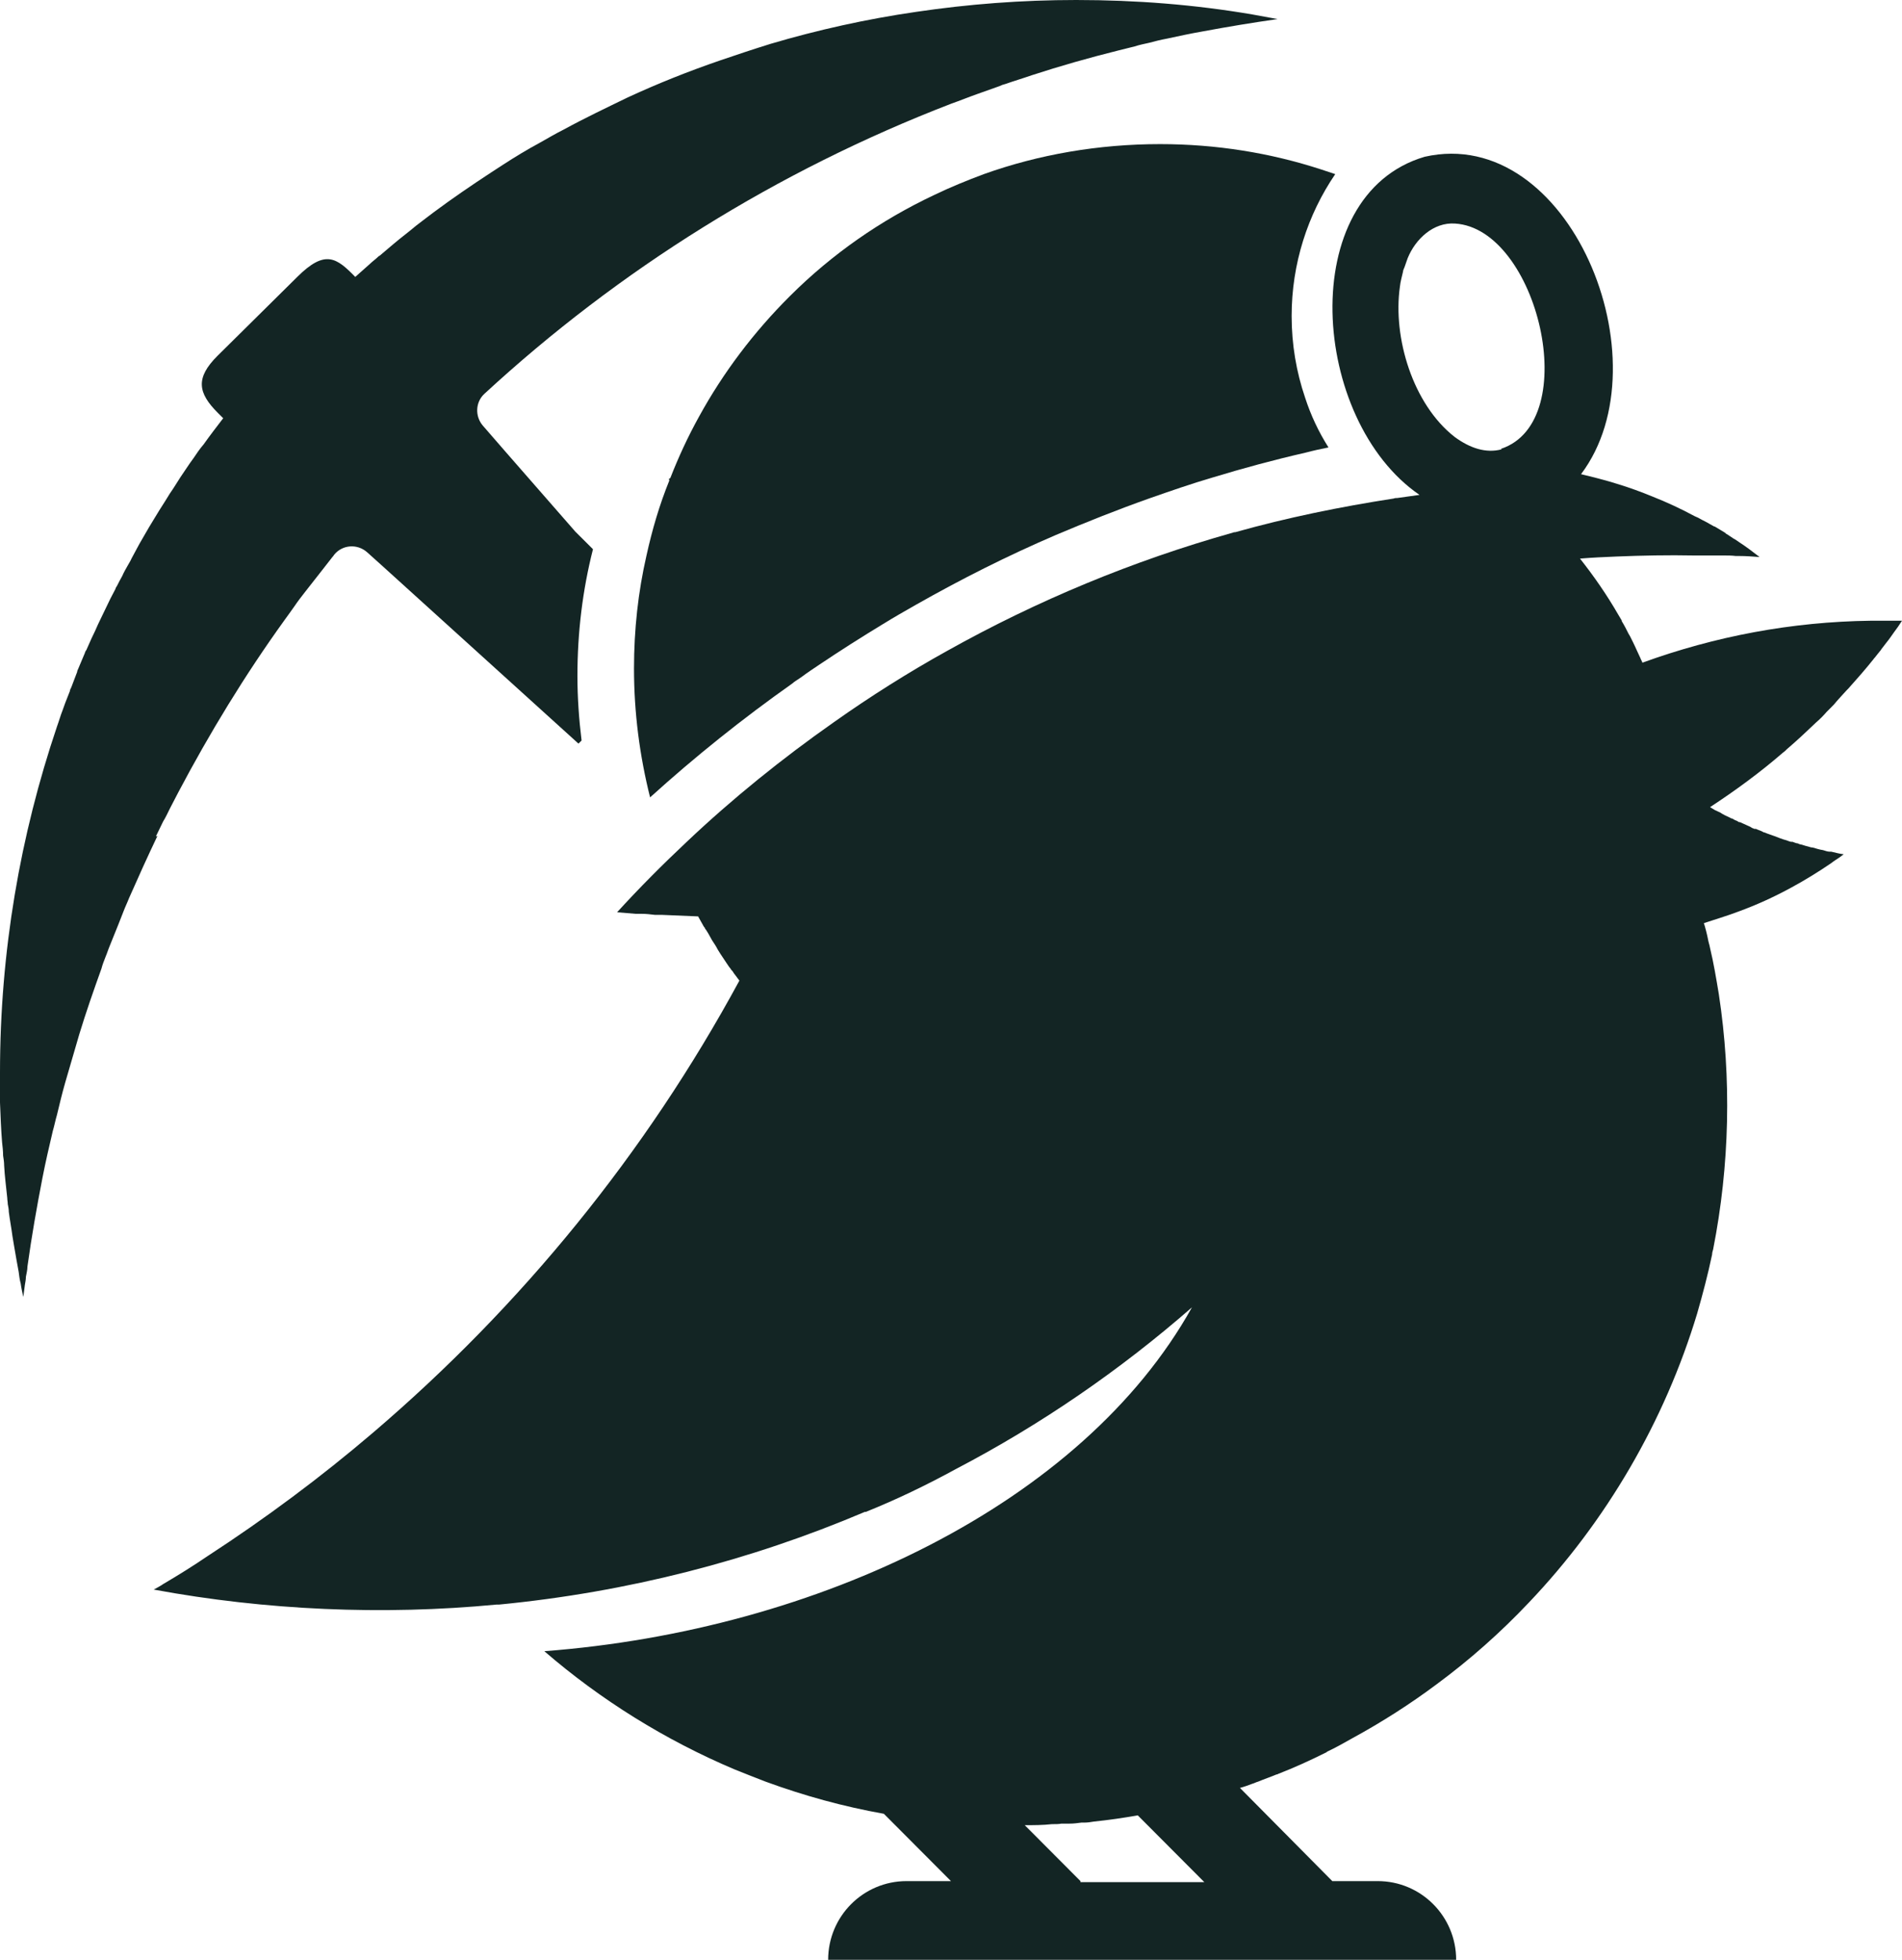 <svg width="198" height="204" viewBox="0 0 198 204" fill="none" xmlns="http://www.w3.org/2000/svg">
<path d="M16.389 87.012C15.365 89.159 14.394 91.306 13.424 93.507C13.262 93.936 13.047 94.366 12.885 94.795C12.508 95.761 12.13 96.728 11.753 97.64C11.645 97.909 11.537 98.177 11.429 98.445C11.268 98.821 11.16 99.197 10.998 99.573C10.836 100.002 10.675 100.378 10.567 100.807C9.758 103.062 8.949 105.37 8.248 107.678C7.925 108.805 7.602 109.879 7.278 111.006C7.116 111.543 6.955 112.133 6.793 112.67C6.469 113.797 6.2 114.924 5.93 116.052C5.769 116.588 5.661 117.179 5.499 117.716C5.122 119.326 4.744 120.936 4.421 122.6C3.828 125.66 3.289 128.72 2.857 131.833C2.857 132.209 2.749 132.585 2.696 132.907C2.696 133.175 2.642 133.443 2.588 133.765C2.534 134.195 2.48 134.624 2.426 135C2.318 134.517 2.21 134.034 2.156 133.604C2.049 133.229 1.995 132.799 1.941 132.37C1.887 131.994 1.779 131.565 1.725 131.189C1.617 130.652 1.563 130.169 1.456 129.632C1.402 129.31 1.348 128.988 1.294 128.666C1.186 127.807 1.024 127.002 0.916 126.143C0.916 125.875 0.863 125.606 0.809 125.338C0.809 125.123 0.755 124.909 0.755 124.694C0.647 123.567 0.485 122.439 0.431 121.312C0.431 120.99 0.377 120.614 0.323 120.292C0.323 119.809 0.27 119.38 0.216 118.897C0.108 117.555 0.054 116.159 0 114.763C0 114.28 0 113.797 0 113.314C0 112.777 0 112.187 0 111.65C0 99.036 2.103 86.958 5.93 75.632C6.146 75.042 6.308 74.451 6.523 73.915C6.631 73.646 6.685 73.431 6.793 73.163C6.955 72.734 7.116 72.358 7.278 71.928C7.278 71.767 7.386 71.66 7.44 71.499C7.655 70.962 7.817 70.479 8.033 69.942C8.033 69.835 8.087 69.728 8.141 69.62C8.356 69.084 8.626 68.493 8.842 67.956C8.842 67.849 8.949 67.742 9.003 67.634C9.273 67.044 9.488 66.507 9.758 65.97C9.974 65.541 10.135 65.111 10.351 64.682C10.567 64.252 10.782 63.769 10.998 63.34C11.321 62.642 11.645 61.998 12.022 61.3C12.022 61.193 12.13 61.086 12.184 60.978C12.346 60.656 12.508 60.334 12.723 59.958C12.885 59.583 13.101 59.207 13.316 58.831C13.424 58.616 13.586 58.402 13.694 58.133C13.963 57.65 14.233 57.113 14.502 56.63C14.826 56.04 15.203 55.449 15.527 54.859C15.904 54.268 16.227 53.678 16.605 53.087C16.982 52.497 17.36 51.907 17.683 51.37C18.06 50.833 18.384 50.296 18.761 49.706C19.247 49.008 19.678 48.31 20.163 47.666C20.486 47.183 20.81 46.7 21.187 46.27C21.834 45.358 22.535 44.445 23.236 43.533L22.697 42.996C20.594 40.903 20.325 39.346 22.643 37.038L30.945 28.825C33.856 25.926 35.043 26.839 36.983 28.825C37.469 28.396 38.008 27.913 38.493 27.483C38.763 27.215 39.086 27 39.355 26.732C39.355 26.732 39.463 26.624 39.517 26.624C40.002 26.195 40.488 25.819 40.973 25.39C41.728 24.745 42.536 24.155 43.291 23.511C43.507 23.35 43.776 23.135 43.992 22.974C44.369 22.706 44.747 22.384 45.124 22.115C47.065 20.666 49.114 19.27 51.162 17.928C51.593 17.66 51.971 17.392 52.402 17.123C53.642 16.318 54.882 15.567 56.176 14.869C57.038 14.386 57.847 13.903 58.71 13.473C60.866 12.292 63.13 11.219 65.341 10.145C68.468 8.696 71.703 7.408 74.991 6.28C76.716 5.69 78.495 5.099 80.221 4.563C85.126 3.113 90.194 1.986 95.37 1.235C100.815 0.429 106.368 0 112.028 0C118.282 0 124.374 0.483 130.358 1.503C131.221 1.664 132.137 1.825 133 1.986C130.358 2.362 127.771 2.791 125.183 3.274C123.943 3.489 122.703 3.757 121.463 4.026C120.87 4.133 120.223 4.294 119.63 4.455C119.145 4.563 118.606 4.67 118.12 4.831C117.527 4.992 116.988 5.099 116.395 5.26C113.376 6.012 110.357 6.871 107.392 7.837C106.475 8.159 105.559 8.427 104.642 8.749C104.427 8.803 104.265 8.857 104.049 8.964C103.295 9.233 102.54 9.501 101.785 9.769C100.869 10.091 99.952 10.467 99.036 10.789C80.921 17.767 64.424 28.074 50.407 41.01C49.491 41.869 49.437 43.318 50.246 44.284L52.672 47.076L59.896 55.342L61.729 57.167C60.651 61.408 60.111 65.809 60.111 70.372C60.111 72.626 60.273 74.881 60.543 77.082L60.219 77.404L39.895 58.992L38.223 57.489C37.199 56.577 35.636 56.684 34.773 57.758C34.719 57.865 34.665 57.919 34.611 57.972C34.234 58.455 33.856 58.938 33.479 59.422C32.886 60.173 32.347 60.871 31.754 61.622C31.377 62.105 30.999 62.589 30.676 63.072C30.352 63.555 29.975 64.038 29.598 64.575C25.5 70.264 21.834 76.276 18.546 82.503C18.276 83.04 17.953 83.63 17.683 84.167C17.467 84.596 17.252 85.079 16.982 85.509C16.713 86.046 16.497 86.529 16.227 87.066L16.389 87.012Z" fill="#132524"/>
<path d="M195.851 64.613C195.475 64.613 195.099 64.613 194.723 64.613C186.504 64.721 178.554 66.23 170.979 68.979C170.926 68.817 170.818 68.655 170.764 68.494C170.496 67.955 170.281 67.416 170.012 66.877C169.905 66.661 169.798 66.445 169.69 66.23L169.529 65.96C169.314 65.529 169.099 65.098 168.831 64.667C168.831 64.667 168.831 64.559 168.777 64.505C168.669 64.343 168.562 64.128 168.455 63.966C167.273 61.918 165.93 59.977 164.479 58.145C165.769 58.037 167.004 57.983 168.293 57.929C170.979 57.821 173.665 57.767 176.351 57.821C176.566 57.821 176.781 57.821 176.996 57.821C177.533 57.821 178.017 57.821 178.5 57.821C178.5 57.821 178.554 57.821 178.607 57.821C178.769 57.821 178.983 57.821 179.145 57.821C179.252 57.821 179.306 57.821 179.413 57.821C179.843 57.821 180.273 57.821 180.702 57.875C180.702 57.875 180.81 57.875 180.864 57.875C180.917 57.875 181.025 57.875 181.079 57.875C181.777 57.875 182.475 57.929 183.174 57.983C182.475 57.444 181.777 56.905 181.025 56.42C180.864 56.312 180.649 56.15 180.434 56.042C180.219 55.881 180.004 55.773 179.789 55.611C179.736 55.611 179.628 55.504 179.574 55.45C179.198 55.234 178.876 55.018 178.5 54.803C178.5 54.803 178.5 54.803 178.446 54.803C178.124 54.641 177.802 54.425 177.479 54.264C177.372 54.21 177.264 54.156 177.157 54.102C176.888 53.94 176.674 53.833 176.405 53.725C175.008 52.97 173.504 52.27 172 51.677C170.818 51.191 169.636 50.76 168.401 50.383C167.219 50.006 165.715 49.628 164.587 49.359C173.45 37.608 163.351 12.922 148.31 16.318C134.773 20.306 136.438 43.753 147.773 51.515C147.021 51.623 146.269 51.73 145.463 51.838C145.355 51.838 145.194 51.838 145.087 51.892C139.5 52.755 133.967 53.886 128.595 55.396C128.488 55.396 128.434 55.396 128.326 55.45C117.959 58.36 107.967 62.511 98.62 67.739C94.537 70.003 90.616 72.482 86.802 75.177C81.43 78.95 76.273 83.101 71.492 87.628C68.967 90 66.55 92.425 64.24 94.959C64.884 95.013 65.529 95.067 66.174 95.121C66.388 95.121 66.603 95.121 66.818 95.121C67.248 95.121 67.731 95.174 68.161 95.228C68.322 95.228 68.484 95.228 68.698 95.228C68.752 95.228 68.806 95.228 68.859 95.228C70.149 95.282 71.384 95.336 72.674 95.39C72.835 95.66 72.996 95.983 73.157 96.252C73.211 96.36 73.264 96.468 73.372 96.576C73.372 96.684 73.479 96.738 73.533 96.845C73.748 97.169 73.909 97.492 74.124 97.87C74.339 98.193 74.554 98.516 74.715 98.84C74.822 99.001 74.876 99.109 74.984 99.271C75.198 99.594 75.413 99.918 75.628 100.241C75.789 100.457 75.897 100.672 76.058 100.834C76.058 100.888 76.165 100.996 76.219 101.05C76.326 101.157 76.38 101.319 76.488 101.427C76.649 101.643 76.81 101.858 76.971 102.074C67.248 120.023 54.302 135.923 38.831 149.129C33.405 153.765 27.603 158.077 21.64 161.957C20.136 162.982 18.578 163.952 17.021 164.868C17.021 164.868 16.913 164.922 16.86 164.976C16.591 165.138 16.322 165.299 16 165.461C27.657 167.617 39.851 168.156 51.669 167.024C51.777 167.024 51.831 167.024 51.938 167.024C65.314 165.73 78.099 162.443 90.025 157.376C90.025 157.376 90.079 157.376 90.132 157.376C93.355 156.082 96.471 154.573 99.533 152.902C108.397 148.267 116.616 142.607 124.083 136.085C112.694 156.513 85.136 169.719 56.665 171.875C62.521 176.942 69.289 181.146 76.434 184.165C77.508 184.596 78.583 185.027 79.711 185.458C83.686 186.913 87.769 188.045 92.012 188.8L98.996 195.807H94.376C89.864 195.807 86.211 199.472 86.211 204H151.587C151.587 199.472 147.934 195.807 143.421 195.807H138.694L129.079 186.105C129.508 185.997 129.938 185.835 130.368 185.674C130.583 185.62 130.744 185.512 130.959 185.458C131.603 185.189 132.248 184.973 132.893 184.704C132.893 184.704 133 184.704 133.054 184.65C134.719 184.003 136.384 183.248 137.996 182.44C138.05 182.44 138.103 182.386 138.157 182.332C139.07 181.901 139.93 181.416 140.789 180.93C143.851 179.26 146.806 177.373 149.545 175.325C152.983 172.791 156.207 169.935 159.161 166.809C167.219 158.346 173.289 147.943 176.674 136.732C177.264 134.684 177.802 132.635 178.231 130.587C178.231 130.426 178.285 130.21 178.339 130.048C180.058 121.316 180.273 112.261 178.93 103.475C178.661 101.858 178.393 100.241 178.017 98.678C177.963 98.355 177.855 98.085 177.802 97.762C177.748 97.438 177.479 96.36 177.372 96.091C177.855 95.929 180.112 95.228 180.917 94.905C182.851 94.204 184.731 93.342 186.504 92.372C187.901 91.617 189.298 90.755 190.64 89.838C190.909 89.623 191.178 89.461 191.5 89.245C191.661 89.138 191.769 89.03 191.93 88.922C191.5 88.868 191.07 88.76 190.64 88.653H190.533C190.533 88.653 190.533 88.653 190.479 88.653C190.211 88.653 189.996 88.545 189.781 88.491C189.405 88.437 189.083 88.329 188.707 88.221C188.545 88.221 188.384 88.167 188.223 88.113C187.955 88.06 187.686 87.952 187.471 87.898C187.364 87.898 187.256 87.844 187.149 87.79C186.988 87.79 186.773 87.682 186.612 87.628C186.612 87.628 186.558 87.628 186.504 87.628C186.343 87.628 186.128 87.52 185.967 87.467C185.537 87.359 185.161 87.197 184.731 87.035C184.463 86.928 183.926 86.766 183.711 86.658C183.603 86.658 183.55 86.604 183.442 86.55C183.227 86.442 183.012 86.389 182.798 86.281C182.798 86.281 182.744 86.281 182.69 86.281C182.636 86.281 182.583 86.281 182.529 86.227C182.421 86.227 182.314 86.119 182.207 86.065C181.831 85.903 181.508 85.742 181.132 85.58C181.132 85.58 181.132 85.58 181.079 85.58C181.025 85.58 180.917 85.526 180.864 85.472C180.702 85.418 180.488 85.311 180.326 85.203C180.219 85.203 180.165 85.149 180.058 85.095C179.682 84.933 179.359 84.772 179.037 84.556C178.876 84.502 178.715 84.394 178.554 84.34C178.393 84.233 178.178 84.125 178.017 84.017C180.649 82.292 183.227 80.406 185.591 78.357C185.752 78.25 185.859 78.142 186.021 77.98C187.095 77.064 188.062 76.147 189.083 75.177C189.459 74.854 189.835 74.477 190.157 74.099C190.264 73.992 190.372 73.884 190.479 73.776C190.533 73.722 190.64 73.614 190.694 73.56C190.855 73.399 191.017 73.237 191.178 73.021C191.339 72.859 191.5 72.644 191.661 72.482C191.876 72.267 192.037 72.051 192.252 71.835C192.306 71.781 192.359 71.728 192.413 71.674C193.326 70.65 194.186 69.679 195.045 68.601C195.099 68.494 195.207 68.44 195.26 68.332C195.368 68.224 195.421 68.116 195.475 68.062C195.583 67.955 195.636 67.847 195.69 67.793C195.744 67.739 195.798 67.685 195.851 67.577C196.012 67.362 196.227 67.092 196.388 66.877C196.657 66.553 196.872 66.23 197.14 65.853C197.463 65.421 197.731 65.044 198 64.613C197.194 64.613 196.388 64.613 195.529 64.613H195.851ZM112.479 195.807L106.678 189.986C107.591 189.986 108.558 189.986 109.525 189.878C109.525 189.878 109.579 189.878 109.632 189.878C109.955 189.878 110.223 189.878 110.492 189.824C110.545 189.824 110.599 189.824 110.653 189.824C110.76 189.824 110.814 189.824 110.921 189.824C110.975 189.824 111.029 189.824 111.136 189.824C111.19 189.824 111.244 189.824 111.351 189.824C111.781 189.824 112.157 189.77 112.587 189.716C112.694 189.716 112.802 189.716 112.909 189.716C113.231 189.716 113.554 189.662 113.876 189.609C115.434 189.447 116.938 189.231 118.442 188.962L125.372 195.915H112.479V195.807ZM156.314 46.772C154.702 47.203 153.037 46.664 151.426 45.478C147.074 42.082 144.979 35.129 145.731 29.847C145.785 29.308 145.946 28.769 146.054 28.284C146.054 28.122 146.161 27.96 146.215 27.799C146.322 27.475 146.43 27.206 146.537 26.882C147.343 24.888 149.223 23.109 151.479 23.271C160.074 23.81 164.855 43.861 156.26 46.718L156.314 46.772Z" fill="#132524"/>
<path d="M120.736 15C126.626 15 132.246 15.916 137.541 17.64C138.027 17.802 138.514 17.963 139 18.125C136.136 22.328 134.461 27.447 134.461 32.889C134.461 35.853 134.947 38.708 135.866 41.403C136.46 43.234 137.271 44.959 138.298 46.575C137.487 46.737 136.731 46.899 135.92 47.114C132.624 47.868 129.436 48.731 126.248 49.7C124.033 50.347 121.871 51.101 119.71 51.856C116.36 53.041 113.118 54.334 109.93 55.681C104.905 57.837 100.095 60.261 95.341 62.956C94.206 63.602 93.071 64.249 91.936 64.949C89.721 66.296 87.506 67.697 85.344 69.152C84.696 69.583 84.047 70.014 83.399 70.499C83.399 70.499 83.075 70.715 82.913 70.823C82.751 70.93 82.588 71.038 82.48 71.146C77.293 74.81 72.376 78.743 67.675 83C66.594 78.689 66 74.217 66 69.583C66 65.542 66.432 61.609 67.297 57.837C67.891 55.143 68.648 52.556 69.674 50.024C69.674 50.024 69.674 49.916 69.62 49.862C69.62 49.862 69.728 49.808 69.782 49.754C70.647 47.545 71.62 45.444 72.754 43.396C75.294 38.762 78.482 34.559 82.21 30.841C82.21 30.841 82.21 30.841 82.264 30.788C86.587 26.477 91.666 22.921 97.286 20.28C98.961 19.472 100.69 18.772 102.419 18.125C108.147 16.078 114.36 15 120.791 15H120.736Z" fill="#132524"/>
</svg>
